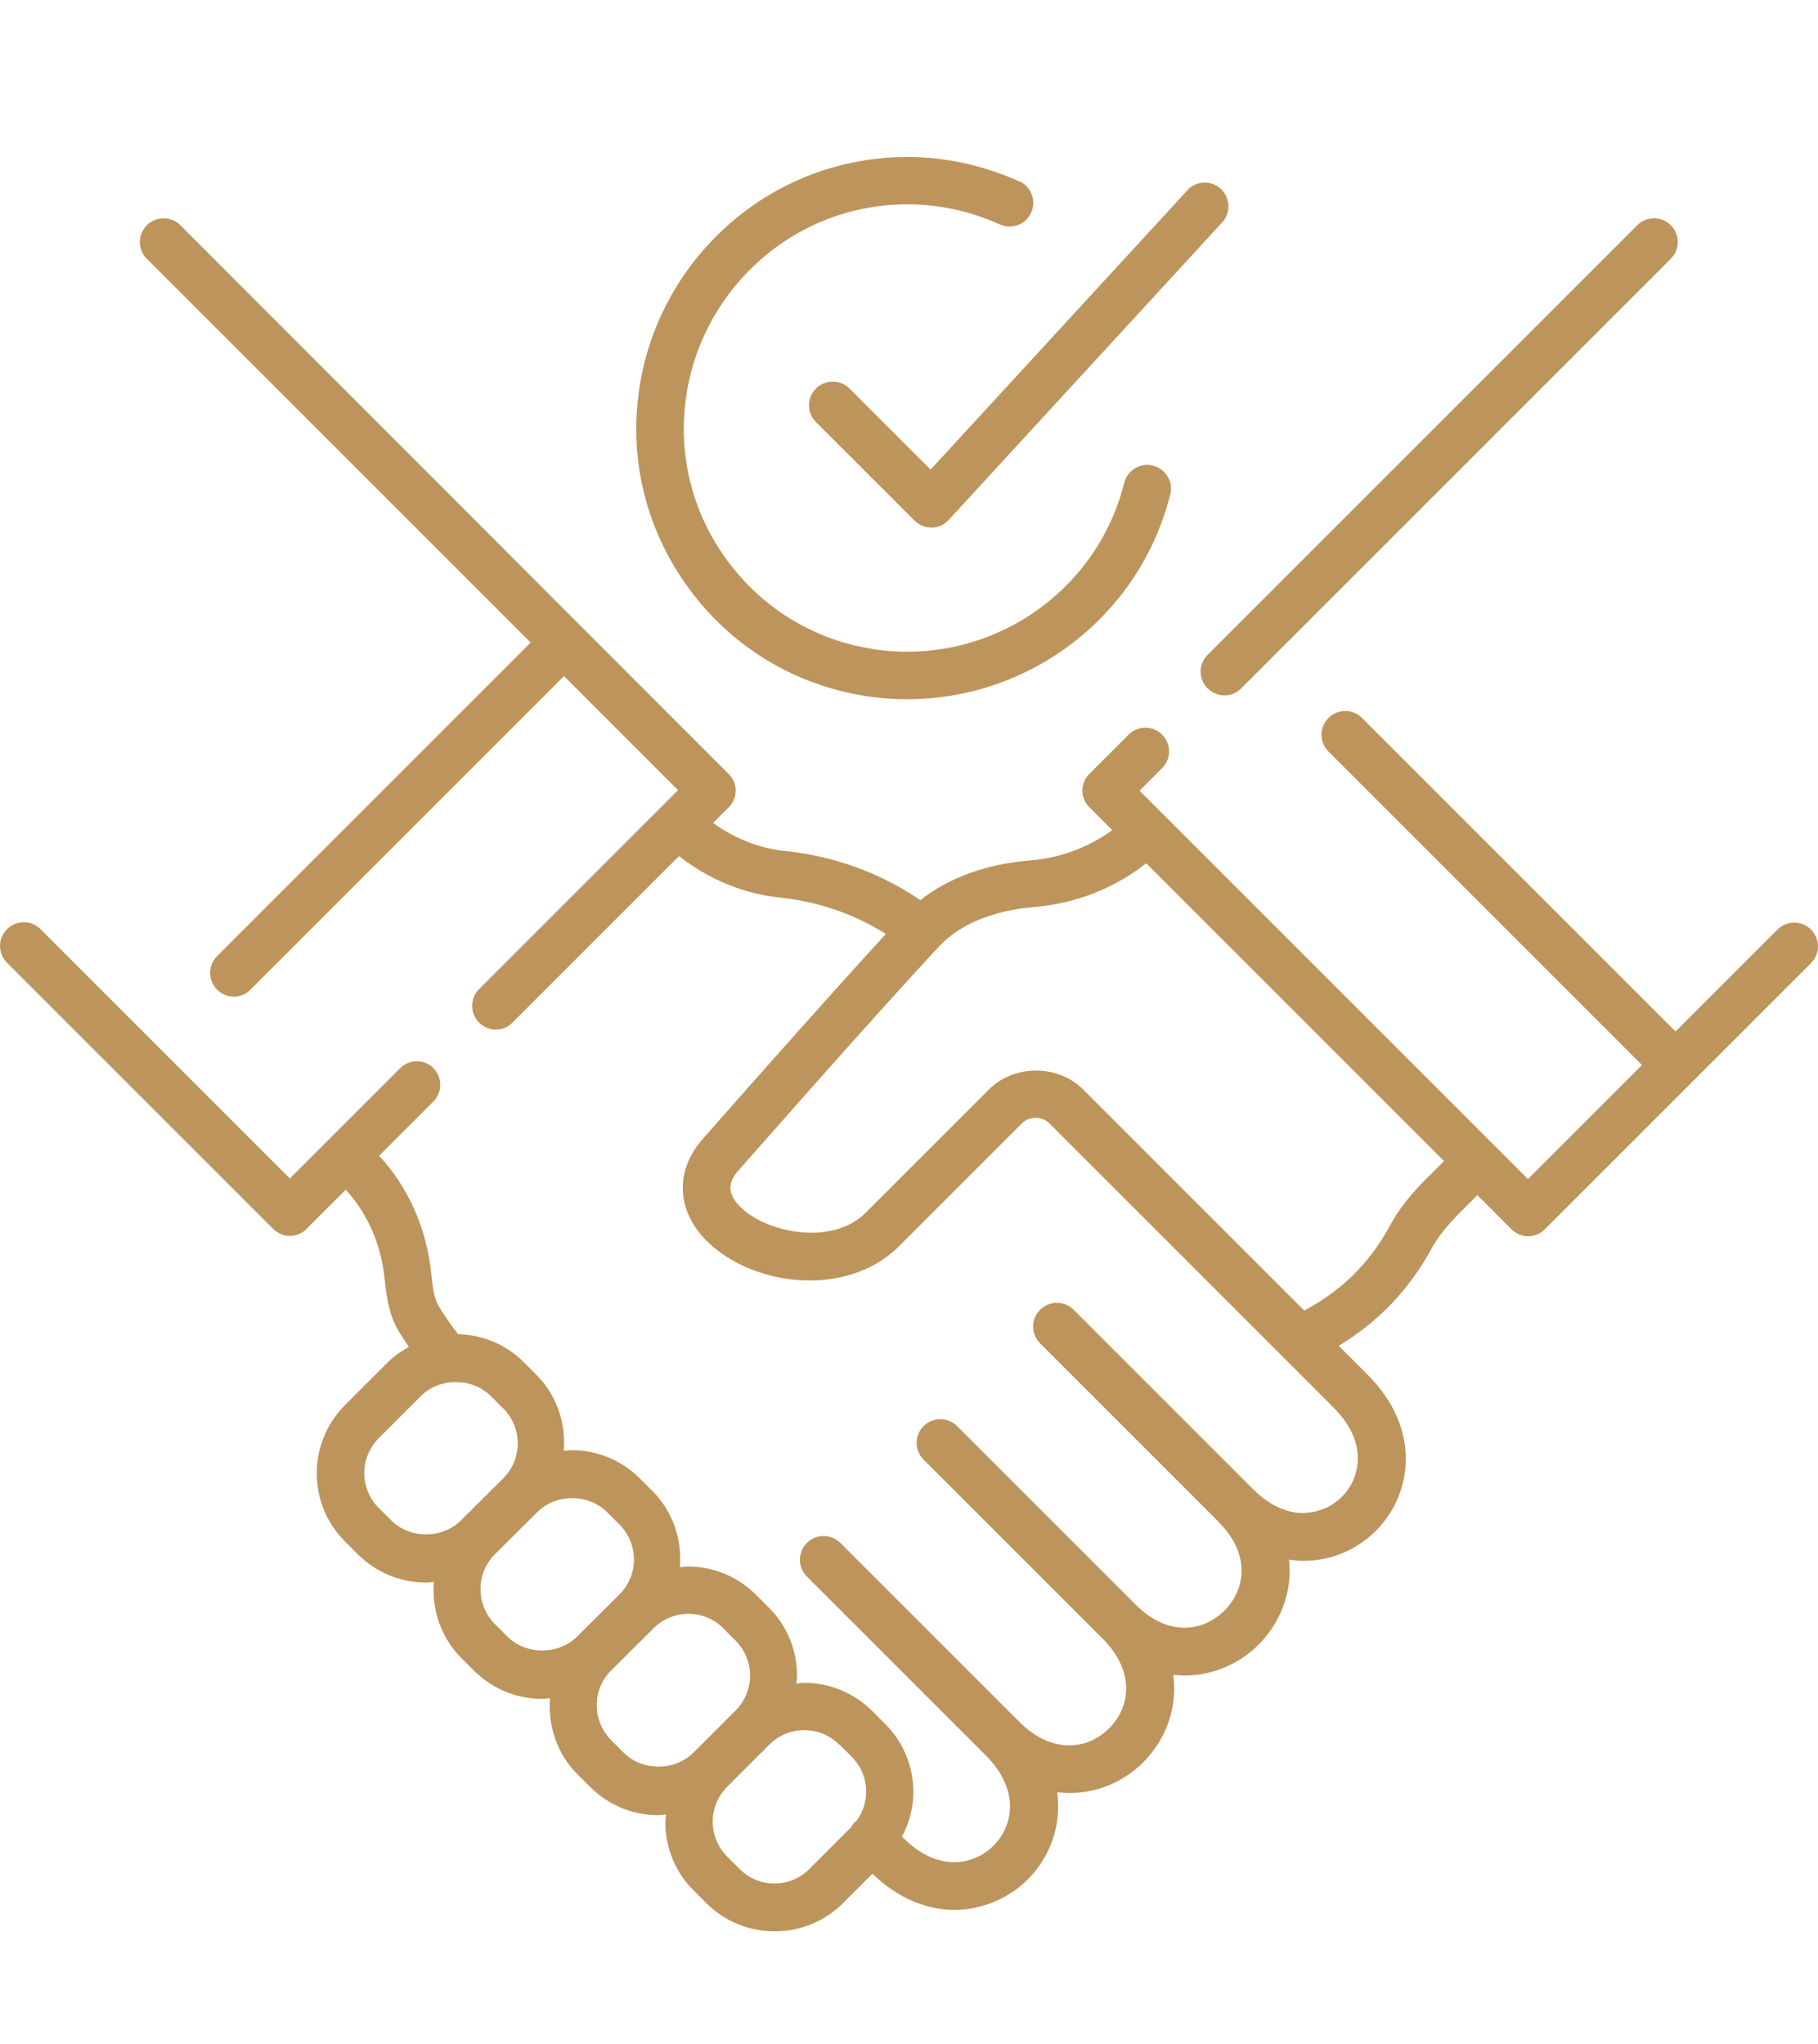 <?xml version="1.0" encoding="UTF-8"?>
<svg xmlns="http://www.w3.org/2000/svg" id="Icons" viewBox="0 0 95.96 107.88">
  <defs>
    <style>
      .cls-1 {
        fill: #bd945b;
      }
    </style>
  </defs>
  <path class="cls-1" d="m63.75,36.34c.24.24.56.37.88.37s.64-.12.88-.37l22.68-22.68c.49-.49.49-1.28,0-1.77s-1.28-.49-1.77,0l-22.68,22.68c-.49.49-.49,1.28,0,1.77Z"></path>
  <path class="cls-1" d="m22.89,56.39c-.49-.49-1.28-.49-1.77,0l-3.73,3.73s0,0,0,0,0,0,0,0l-2.09,2.09-13.16-13.16c-.49-.49-1.28-.49-1.77,0-.49.49-.49,1.28,0,1.77l14.05,14.05c.24.24.56.37.88.37s.64-.12.88-.37l2.07-2.07c1.11,1.21,1.83,2.8,2.03,4.54l.02.15c.09.84.2,1.8.67,2.65.18.32.4.65.61.96-.41.23-.79.49-1.13.83l-2.23,2.23c-.96.96-1.5,2.25-1.5,3.61s.53,2.65,1.5,3.61l.66.66s0,0,0,0c.96.96,2.25,1.5,3.61,1.5.14,0,.27-.03.41-.04-.11,1.44.35,2.92,1.45,4.02l.66.66c.96.96,2.25,1.5,3.61,1.5.14,0,.27-.03.41-.04-.11,1.44.35,2.92,1.45,4.02l.66.66c.96.96,2.25,1.5,3.61,1.5.14,0,.27-.03.41-.04-.01.14-.04.27-.04.41,0,1.36.53,2.65,1.5,3.61l.66.66c1,1,2.3,1.49,3.61,1.49s2.62-.5,3.61-1.49l1.55-1.55c1.39,1.34,2.91,1.91,4.34,1.91s2.87-.62,3.86-1.61c1.15-1.15,1.8-2.83,1.55-4.6,1.75.21,3.41-.44,4.55-1.59,1.16-1.16,1.82-2.85,1.58-4.61,1.73.2,3.37-.46,4.51-1.6,1.13-1.14,1.79-2.77,1.6-4.48.27.04.52.06.74.06,1.41.02,2.81-.55,3.84-1.58,1.03-1.03,1.59-2.4,1.58-3.84,0-1.1-.37-2.76-2.02-4.41l-1.52-1.52c2.08-1.25,3.72-2.96,4.89-5.11.33-.6.79-1.19,1.45-1.86l.98-.98,1.8,1.8c.23.23.55.37.88.37s.65-.13.88-.37l14.05-14.05c.49-.49.49-1.28,0-1.77-.49-.49-1.28-.49-1.77,0l-5.38,5.38-16.55-16.55c-.49-.49-1.28-.49-1.77,0-.49.49-.49,1.28,0,1.77l16.55,16.55-6.02,6.02-1.8-1.8h0s0,0,0,0l-17.42-17.42s0,0,0,0,0,0,0,0l-1.28-1.28,1.19-1.19c.49-.49.49-1.28,0-1.77s-1.28-.49-1.77,0l-2.07,2.07c-.23.23-.37.55-.37.88s.13.65.37.88l1.21,1.21c-1.24.91-2.74,1.47-4.33,1.6-2.34.19-4.32.92-5.8,2.1-2.61-1.79-5.28-2.41-7.15-2.6-1.36-.14-2.67-.66-3.79-1.48l.82-.82c.23-.23.37-.55.37-.88s-.13-.65-.37-.88L9.52,11.89c-.49-.49-1.28-.49-1.77,0s-.49,1.28,0,1.77l20.26,20.26-16.55,16.55c-.49.49-.49,1.28,0,1.77.24.24.56.37.88.37s.64-.12.88-.37l16.55-16.55,6.02,6.02-10.5,10.5c-.49.49-.49,1.28,0,1.77.24.24.56.37.88.37s.64-.12.88-.37l8.79-8.79c1.55,1.22,3.4,1.99,5.32,2.19,1.47.15,3.54.62,5.6,1.92-3.49,3.8-9.67,10.82-9.76,10.93-1.42,1.71-1.25,3.82.42,5.39,2.42,2.27,7.18,2.87,9.94.26l6.59-6.59c.38-.38,1.05-.38,1.43,0l15.01,15.01c.83.83,1.28,1.75,1.28,2.67,0,.77-.29,1.5-.85,2.05-.55.55-1.27.83-2.05.85-.89,0-1.8-.44-2.61-1.24l-9.49-9.49c-.49-.49-1.28-.49-1.77,0s-.49,1.28,0,1.77l9.42,9.42s0,.02.01.02c1.72,1.72,1.39,3.58.3,4.67-1.09,1.09-2.95,1.42-4.67-.3,0,0,0,0,0,0l-9.44-9.44c-.49-.49-1.28-.49-1.77,0s-.49,1.28,0,1.77l9.45,9.45c1.76,1.76,1.44,3.65.34,4.74-1.09,1.09-2.98,1.41-4.74-.35l-9.44-9.44c-.49-.49-1.28-.49-1.77,0s-.49,1.28,0,1.77l9.44,9.44s0,0,0,0c1.79,1.79,1.49,3.69.41,4.77-.56.56-1.3.87-2.08.87h0c-.92,0-1.85-.45-2.68-1.28l-.07-.07c.38-.72.6-1.52.6-2.35,0-1.36-.53-2.65-1.5-3.61l-.66-.66c-.96-.96-2.25-1.5-3.61-1.5-.14,0-.27.03-.41.04.01-.14.04-.27.04-.41,0-1.36-.53-2.65-1.5-3.61l-.66-.66c-.96-.96-2.25-1.5-3.61-1.5-.14,0-.27.03-.41.04.11-1.44-.35-2.92-1.45-4.02l-.66-.66c-.96-.96-2.25-1.5-3.61-1.5-.14,0-.27.03-.41.04.11-1.44-.35-2.92-1.45-4.02l-.66-.66c-.93-.93-2.16-1.45-3.47-1.48-.38-.49-.79-1.07-1.05-1.53-.23-.4-.3-1.06-.37-1.69l-.02-.16c-.26-2.3-1.23-4.43-2.73-6.04l2.86-2.86c.49-.49.49-1.28,0-1.77Zm29.31,1.12l-6.56,6.56c-1.78,1.69-5.11,1-6.49-.29-.91-.85-.61-1.47-.22-1.94.08-.09,7.53-8.57,10.65-11.89,1.39-1.48,3.49-1.94,5.01-2.07,2.18-.18,4.24-.99,5.91-2.31l15.72,15.72-.98.98c-.83.83-1.45,1.63-1.88,2.44-1.06,1.96-2.55,3.43-4.52,4.47l-11.67-11.67c-1.33-1.33-3.64-1.33-4.97,0Zm-7.9,34.57l.66.66c.49.49.76,1.15.76,1.84,0,.56-.18,1.09-.51,1.54-.03.03-.07.04-.1.07-.08.08-.12.17-.18.26l-2.21,2.21c-1.02,1.02-2.67,1.02-3.68,0l-.66-.66c-.49-.49-.76-1.15-.76-1.84s.27-1.35.76-1.84l2.23-2.23c.49-.49,1.15-.76,1.84-.76s1.35.27,1.84.76Zm-6.13-6.13l.66.66c.49.49.76,1.15.76,1.84s-.27,1.35-.76,1.84l-2.23,2.23c-.99.98-2.7.98-3.68,0h0s-.66-.66-.66-.66c-1.01-1.02-1.02-2.67,0-3.68l2.24-2.23c.49-.49,1.15-.76,1.84-.76s1.35.27,1.84.76Zm-6.13-6.13l.66.66c1.01,1.02,1.02,2.67,0,3.68l-2.24,2.23c-.98.98-2.7.98-3.68,0l-.66-.66c-1.01-1.02-1.01-2.67,0-3.68l2.24-2.23c.99-.98,2.7-.98,3.68,0Zm-5.47-5.47c1.01,1.02,1.01,2.67,0,3.68l-2.24,2.23c-.99.98-2.7.98-3.68,0l-.66-.66c-.49-.49-.76-1.15-.76-1.84s.27-1.35.76-1.84l2.23-2.23c.98-.98,2.7-.98,3.68,0l.66.66Z"></path>
  <path class="cls-1" d="m62.68,10.04l-13.56,14.75-4.28-4.28c-.49-.49-1.28-.49-1.77,0s-.49,1.28,0,1.77l5.2,5.2c.23.23.55.37.88.37,0,0,.02,0,.03,0,.34,0,.66-.15.89-.4l14.44-15.71c.47-.51.43-1.3-.07-1.77-.51-.47-1.3-.43-1.77.07Z"></path>
  <path class="cls-1" d="m53.79,9.57c-1.34-.6-2.73-.99-4.12-1.17-4.21-.53-8.41.83-11.5,3.72-2.47,2.3-4.05,5.39-4.47,8.71-.48,3.78.55,7.53,2.9,10.55,2.34,3.02,5.72,4.94,9.5,5.42.6.08,1.2.11,1.8.11,6.48,0,12.26-4.4,13.87-10.81.17-.67-.24-1.35-.91-1.52-.67-.17-1.35.24-1.52.91-1.44,5.77-7.01,9.56-12.92,8.82-3.12-.39-5.91-1.98-7.84-4.47-1.94-2.49-2.79-5.58-2.39-8.7.34-2.74,1.66-5.3,3.7-7.2,2.55-2.38,6-3.5,9.48-3.06,1.15.14,2.29.47,3.41.97.63.28,1.37,0,1.65-.63.28-.63,0-1.37-.63-1.65Z"></path>
</svg>
